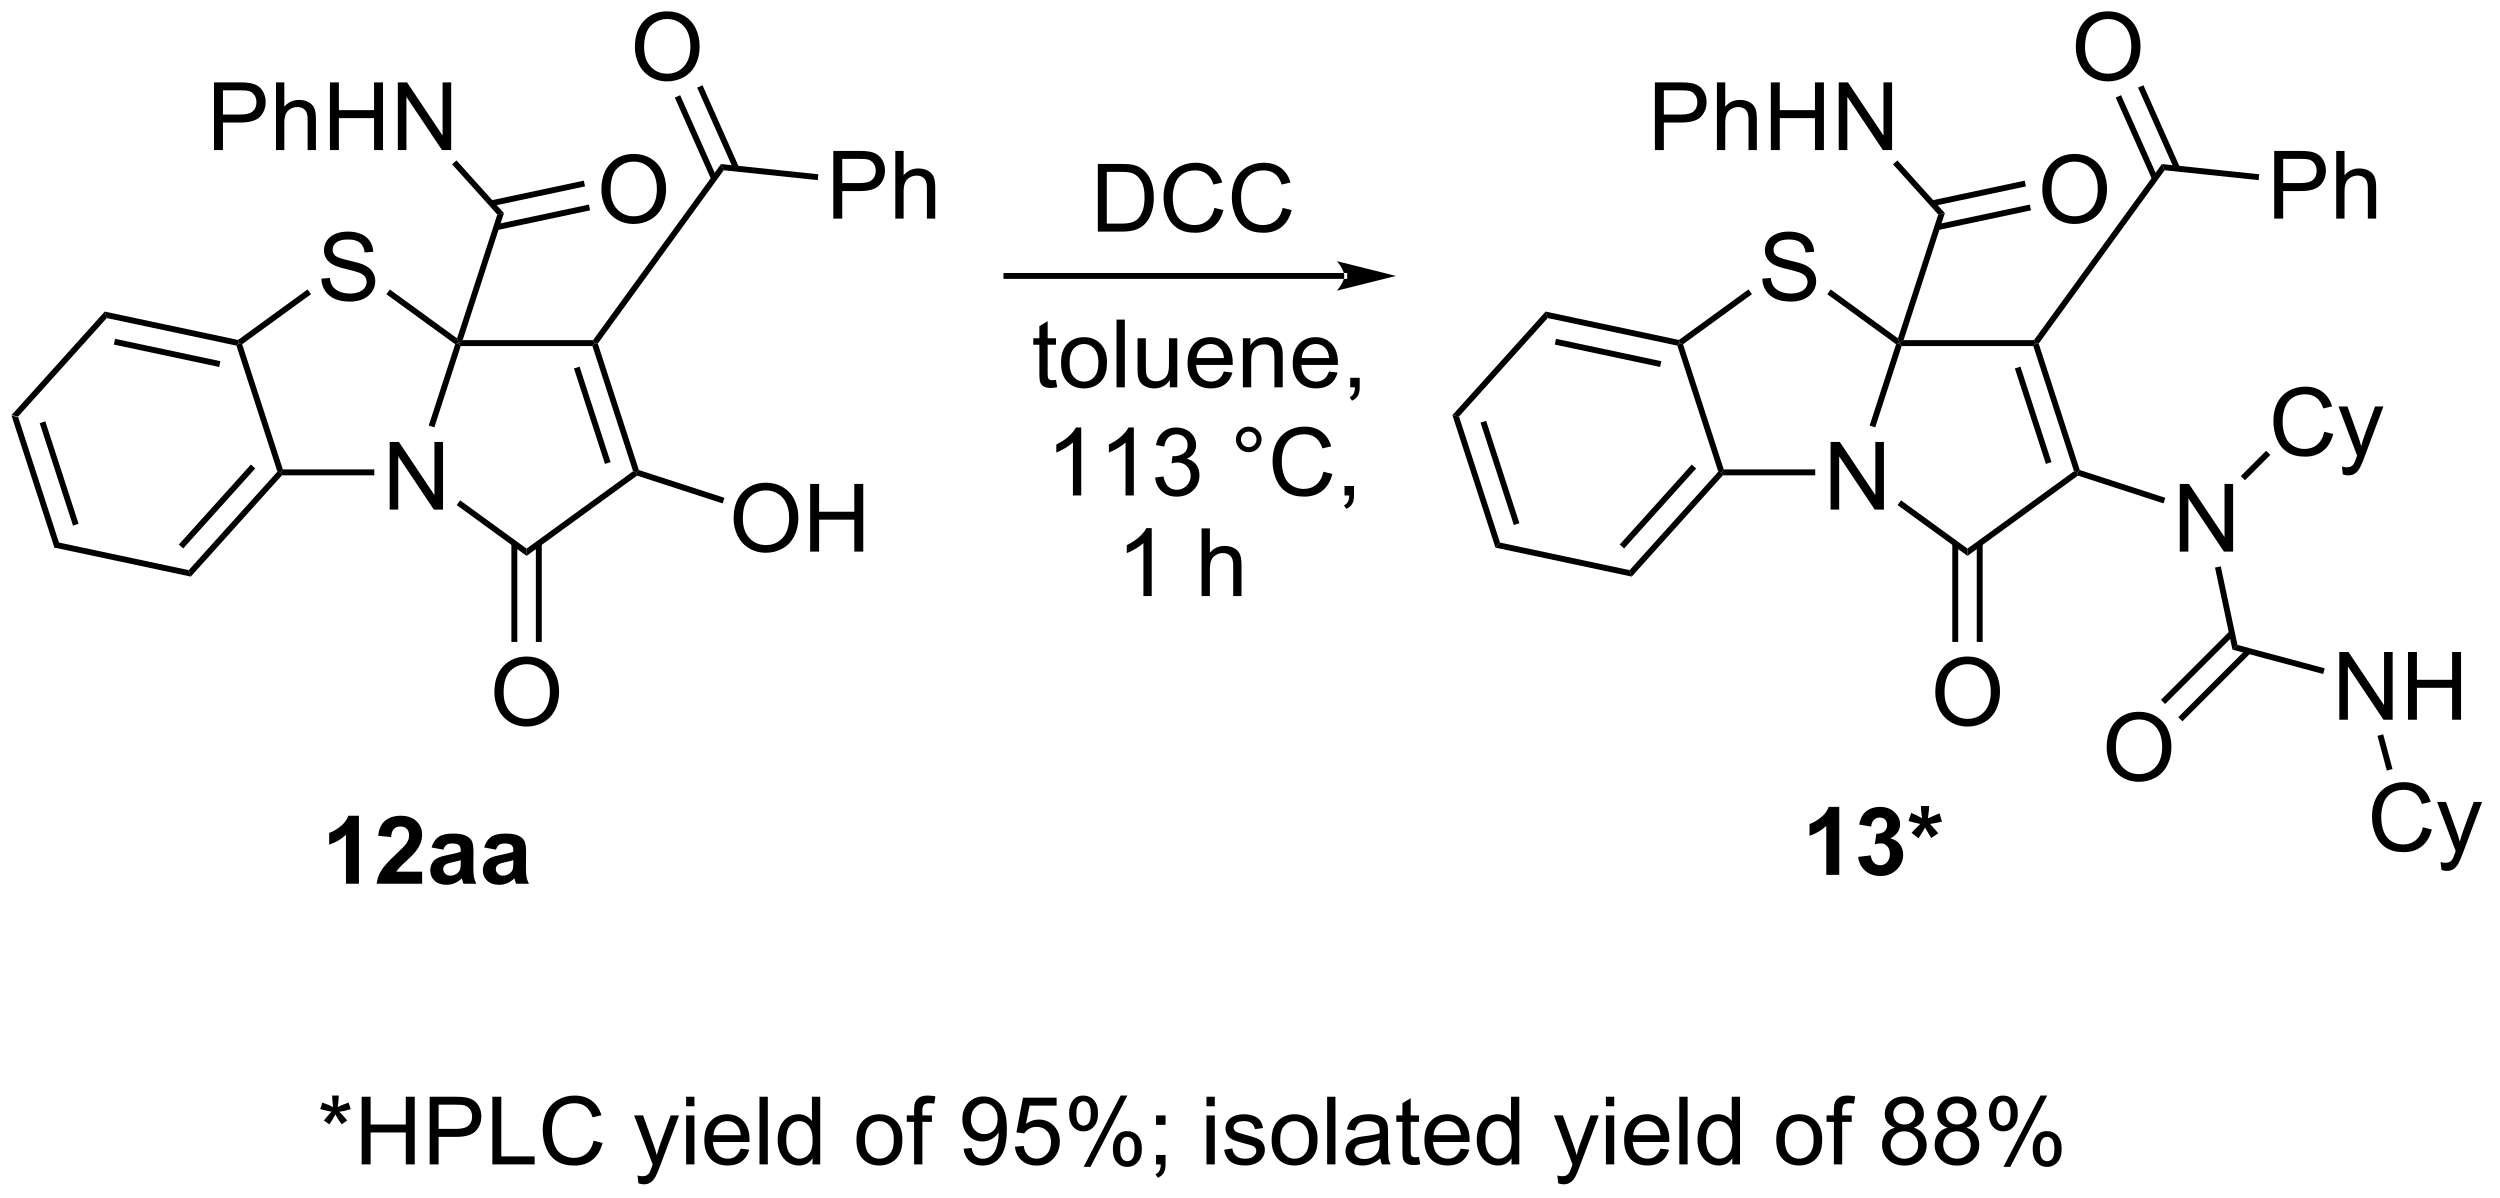 <?xml version="1.0" encoding="UTF-8"?>
<!DOCTYPE svg PUBLIC '-//W3C//DTD SVG 1.0//EN'
          'http://www.w3.org/TR/2001/REC-SVG-20010904/DTD/svg10.dtd'>
<svg stroke-dasharray="none" shape-rendering="auto" xmlns="http://www.w3.org/2000/svg" font-family="'Dialog'" text-rendering="auto" width="290" fill-opacity="1" color-interpolation="auto" color-rendering="auto" preserveAspectRatio="xMidYMid meet" font-size="12px" viewBox="0 0 290 139" fill="black" xmlns:xlink="http://www.w3.org/1999/xlink" stroke="black" image-rendering="auto" stroke-miterlimit="10" stroke-linecap="square" stroke-linejoin="miter" font-style="normal" stroke-width="1" height="139" stroke-dashoffset="0" font-weight="normal" stroke-opacity="1"
><!--Generated by the Batik Graphics2D SVG Generator--><defs id="genericDefs"
  /><g
  ><defs id="defs1"
    ><clipPath clipPathUnits="userSpaceOnUse" id="clipPath1"
      ><path d="M0.646 1.611 L217.657 1.611 L217.657 105.696 L0.646 105.696 L0.646 1.611 Z"
      /></clipPath
      ><clipPath clipPathUnits="userSpaceOnUse" id="clipPath2"
      ><path d="M5.718 37.718 L5.718 138.909 L216.695 138.909 L216.695 37.718 Z"
      /></clipPath
    ></defs
    ><g transform="scale(1.333,1.333) translate(-0.646,-1.611) matrix(1.029,0,0,1.029,-5.236,-37.185)"
    ><path d="M6.69 72.855 L7.255 72.975 L10.72 83.638 L10.333 84.067 ZM9.073 73.489 L11.888 82.153 L12.364 81.999 L9.549 73.335 Z" stroke="none" clip-path="url(#clipPath2)"
    /></g
    ><g transform="matrix(1.371,0,0,1.371,-7.842,-51.729)"
    ><path d="M10.333 84.067 L10.72 83.638 L21.686 85.969 L21.864 86.518 Z" stroke="none" clip-path="url(#clipPath2)"
    /></g
    ><g transform="matrix(1.371,0,0,1.371,-7.842,-51.729)"
    ><path d="M21.864 86.518 L21.686 85.969 L29.188 77.637 L29.47 77.697 L29.581 77.947 ZM21.222 84.137 L27.318 77.367 L26.946 77.033 L20.851 83.803 Z" stroke="none" clip-path="url(#clipPath2)"
    /></g
    ><g transform="matrix(1.371,0,0,1.371,-7.842,-51.729)"
    ><path d="M29.652 77.447 L29.47 77.697 L29.188 77.637 L25.723 66.974 L25.916 66.76 L26.21 66.855 Z" stroke="none" clip-path="url(#clipPath2)"
    /></g
    ><g transform="matrix(1.371,0,0,1.371,-7.842,-51.729)"
    ><path d="M25.86 66.492 L25.916 66.76 L25.723 66.974 L14.757 64.643 L14.579 64.094 ZM24.369 68.291 L15.458 66.397 L15.354 66.887 L24.265 68.781 Z" stroke="none" clip-path="url(#clipPath2)"
    /></g
    ><g transform="matrix(1.371,0,0,1.371,-7.842,-51.729)"
    ><path d="M14.579 64.094 L14.757 64.643 L7.255 72.975 L6.69 72.855 Z" stroke="none" clip-path="url(#clipPath2)"
    /></g
    ><g transform="matrix(1.371,0,0,1.371,-7.842,-51.729)"
    ><path d="M38.691 80.847 L38.691 75.12 L39.469 75.12 L42.477 79.615 L42.477 75.12 L43.204 75.12 L43.204 80.847 L42.425 80.847 L39.417 76.347 L39.417 80.847 L38.691 80.847 Z" stroke="none" clip-path="url(#clipPath2)"
    /></g
    ><g transform="matrix(1.371,0,0,1.371,-7.842,-51.729)"
    ><path d="M32.911 61.309 L33.628 61.247 Q33.677 61.676 33.862 61.952 Q34.05 62.228 34.44 62.398 Q34.831 62.567 35.318 62.567 Q35.753 62.567 36.083 62.439 Q36.417 62.309 36.578 62.085 Q36.74 61.861 36.74 61.596 Q36.74 61.325 36.583 61.124 Q36.427 60.924 36.068 60.786 Q35.839 60.697 35.05 60.507 Q34.26 60.317 33.943 60.15 Q33.534 59.934 33.331 59.616 Q33.13 59.299 33.13 58.903 Q33.13 58.471 33.375 58.093 Q33.622 57.715 34.094 57.52 Q34.568 57.325 35.146 57.325 Q35.784 57.325 36.268 57.531 Q36.755 57.736 37.016 58.135 Q37.279 58.533 37.3 59.036 L36.573 59.09 Q36.513 58.549 36.175 58.273 Q35.839 57.994 35.177 57.994 Q34.49 57.994 34.175 58.247 Q33.862 58.497 33.862 58.853 Q33.862 59.161 34.083 59.361 Q34.302 59.559 35.227 59.77 Q36.151 59.978 36.495 60.135 Q36.995 60.364 37.232 60.718 Q37.471 61.072 37.471 61.533 Q37.471 61.989 37.208 62.395 Q36.948 62.799 36.456 63.025 Q35.966 63.249 35.354 63.249 Q34.575 63.249 34.05 63.023 Q33.526 62.794 33.227 62.34 Q32.927 61.885 32.911 61.309 Z" stroke="none" clip-path="url(#clipPath2)"
    /></g
    ><g transform="matrix(1.371,0,0,1.371,-7.842,-51.729)"
    ><path d="M29.581 77.947 L29.47 77.697 L29.652 77.447 L37.391 77.447 L37.391 77.947 Z" stroke="none" clip-path="url(#clipPath2)"
    /></g
    ><g transform="matrix(1.371,0,0,1.371,-7.842,-51.729)"
    ><path d="M42.47 73.89 L41.994 73.735 L44.23 66.855 L44.524 66.76 L44.705 67.01 Z" stroke="none" clip-path="url(#clipPath2)"
    /></g
    ><g transform="matrix(1.371,0,0,1.371,-7.842,-51.729)"
    ><path d="M44.392 66.355 L44.524 66.76 L44.23 66.855 L38.412 62.628 L38.706 62.224 Z" stroke="none" clip-path="url(#clipPath2)"
    /></g
    ><g transform="matrix(1.371,0,0,1.371,-7.842,-51.729)"
    ><path d="M31.743 62.217 L32.037 62.622 L26.21 66.855 L25.916 66.76 L25.86 66.492 Z" stroke="none" clip-path="url(#clipPath2)"
    /></g
    ><g transform="matrix(1.371,0,0,1.371,-7.842,-51.729)"
    ><path d="M44.359 80.469 L44.653 80.064 L50.274 84.147 L50.274 84.766 Z" stroke="none" clip-path="url(#clipPath2)"
    /></g
    ><g transform="matrix(1.371,0,0,1.371,-7.842,-51.729)"
    ><path d="M50.274 84.766 L50.274 84.147 L59.284 77.602 L59.578 77.697 L59.621 77.974 Z" stroke="none" clip-path="url(#clipPath2)"
    /></g
    ><g transform="matrix(1.371,0,0,1.371,-7.842,-51.729)"
    ><path d="M59.776 77.499 L59.578 77.697 L59.284 77.602 L55.842 67.01 L56.024 66.76 L56.301 66.804 ZM57.382 76.829 L54.758 68.752 L54.282 68.907 L56.906 76.984 Z" stroke="none" clip-path="url(#clipPath2)"
    /></g
    ><g transform="matrix(1.371,0,0,1.371,-7.842,-51.729)"
    ><path d="M55.896 66.51 L56.024 66.76 L55.842 67.01 L44.705 67.01 L44.524 66.76 L44.868 66.51 Z" stroke="none" clip-path="url(#clipPath2)"
    /></g
    ><g transform="matrix(1.371,0,0,1.371,-7.842,-51.729)"
    ><path d="M44.868 66.51 L44.524 66.76 L44.392 66.355 L47.795 55.883 L48.36 55.763 Z" stroke="none" clip-path="url(#clipPath2)"
    /></g
    ><g transform="matrix(1.371,0,0,1.371,-7.842,-51.729)"
    ><path d="M56.603 53.793 Q56.603 52.366 57.368 51.561 Q58.134 50.754 59.345 50.754 Q60.137 50.754 60.772 51.134 Q61.41 51.511 61.743 52.188 Q62.079 52.866 62.079 53.725 Q62.079 54.597 61.728 55.285 Q61.376 55.972 60.73 56.327 Q60.087 56.681 59.34 56.681 Q58.532 56.681 57.895 56.29 Q57.259 55.897 56.931 55.222 Q56.603 54.545 56.603 53.793 ZM57.384 53.803 Q57.384 54.84 57.939 55.436 Q58.496 56.03 59.337 56.03 Q60.191 56.03 60.743 55.428 Q61.298 54.827 61.298 53.722 Q61.298 53.022 61.061 52.501 Q60.824 51.98 60.368 51.694 Q59.915 51.405 59.348 51.405 Q58.543 51.405 57.962 51.959 Q57.384 52.511 57.384 53.803 Z" stroke="none" clip-path="url(#clipPath2)"
    /></g
    ><g transform="matrix(1.371,0,0,1.371,-7.842,-51.729)"
    ><path d="M47.76 57.204 L55.65 55.527 L55.546 55.038 L47.656 56.715 ZM47.33 55.179 L55.22 53.502 L55.116 53.013 L47.226 54.69 Z" stroke="none" clip-path="url(#clipPath2)"
    /></g
    ><g transform="matrix(1.371,0,0,1.371,-7.842,-51.729)"
    ><path d="M23.826 50.426 L23.826 44.7 L25.987 44.7 Q26.558 44.7 26.857 44.755 Q27.279 44.825 27.563 45.023 Q27.849 45.218 28.024 45.575 Q28.198 45.929 28.198 46.356 Q28.198 47.085 27.732 47.593 Q27.268 48.098 26.052 48.098 L24.584 48.098 L24.584 50.426 L23.826 50.426 ZM24.584 47.421 L26.065 47.421 Q26.8 47.421 27.107 47.148 Q27.417 46.874 27.417 46.38 Q27.417 46.02 27.235 45.765 Q27.052 45.507 26.756 45.426 Q26.565 45.374 26.05 45.374 L24.584 45.374 L24.584 47.421 ZM29.073 50.426 L29.073 44.7 L29.776 44.7 L29.776 46.755 Q30.268 46.184 31.018 46.184 Q31.479 46.184 31.818 46.367 Q32.159 46.546 32.305 46.867 Q32.451 47.187 32.451 47.796 L32.451 50.426 L31.748 50.426 L31.748 47.796 Q31.748 47.27 31.518 47.031 Q31.292 46.788 30.873 46.788 Q30.56 46.788 30.284 46.953 Q30.011 47.114 29.893 47.393 Q29.776 47.669 29.776 48.156 L29.776 50.426 L29.073 50.426 ZM33.634 50.426 L33.634 44.7 L34.392 44.7 L34.392 47.051 L37.369 47.051 L37.369 44.7 L38.127 44.7 L38.127 50.426 L37.369 50.426 L37.369 47.726 L34.392 47.726 L34.392 50.426 L33.634 50.426 ZM39.38 50.426 L39.38 44.7 L40.159 44.7 L43.167 49.195 L43.167 44.7 L43.894 44.7 L43.894 50.426 L43.115 50.426 L40.107 45.926 L40.107 50.426 L39.38 50.426 Z" stroke="none" clip-path="url(#clipPath2)"
    /></g
    ><g transform="matrix(1.371,0,0,1.371,-7.842,-51.729)"
    ><path d="M48.36 55.763 L47.795 55.883 L43.97 51.634 L44.341 51.3 Z" stroke="none" clip-path="url(#clipPath2)"
    /></g
    ><g transform="matrix(1.371,0,0,1.371,-7.842,-51.729)"
    ><path d="M56.301 66.804 L56.024 66.76 L55.896 66.51 L66.722 51.61 L66.956 52.138 Z" stroke="none" clip-path="url(#clipPath2)"
    /></g
    ><g transform="matrix(1.371,0,0,1.371,-7.842,-51.729)"
    ><path d="M76.225 56.226 L76.225 50.499 L78.387 50.499 Q78.957 50.499 79.256 50.554 Q79.678 50.624 79.962 50.822 Q80.249 51.018 80.423 51.374 Q80.598 51.729 80.598 52.156 Q80.598 52.885 80.131 53.393 Q79.668 53.898 78.452 53.898 L76.983 53.898 L76.983 56.226 L76.225 56.226 ZM76.983 53.221 L78.465 53.221 Q79.199 53.221 79.506 52.947 Q79.816 52.674 79.816 52.179 Q79.816 51.82 79.634 51.565 Q79.452 51.307 79.155 51.226 Q78.965 51.174 78.449 51.174 L76.983 51.174 L76.983 53.221 ZM81.473 56.226 L81.473 50.499 L82.176 50.499 L82.176 52.554 Q82.668 51.984 83.418 51.984 Q83.879 51.984 84.217 52.166 Q84.558 52.346 84.704 52.666 Q84.85 52.986 84.85 53.596 L84.85 56.226 L84.147 56.226 L84.147 53.596 Q84.147 53.07 83.918 52.83 Q83.691 52.588 83.272 52.588 Q82.96 52.588 82.683 52.752 Q82.41 52.913 82.293 53.192 Q82.176 53.468 82.176 53.955 L82.176 56.226 L81.473 56.226 Z" stroke="none" clip-path="url(#clipPath2)"
    /></g
    ><g transform="matrix(1.371,0,0,1.371,-7.842,-51.729)"
    ><path d="M66.956 52.138 L66.722 51.61 L74.959 52.476 L74.907 52.973 Z" stroke="none" clip-path="url(#clipPath2)"
    /></g
    ><g transform="matrix(1.371,0,0,1.371,-7.842,-51.729)"
    ><path d="M59.438 41.729 Q59.438 40.302 60.204 39.497 Q60.969 38.69 62.18 38.69 Q62.972 38.69 63.608 39.07 Q64.246 39.448 64.579 40.125 Q64.915 40.802 64.915 41.661 Q64.915 42.534 64.563 43.221 Q64.212 43.909 63.566 44.263 Q62.923 44.617 62.175 44.617 Q61.368 44.617 60.73 44.226 Q60.094 43.833 59.766 43.159 Q59.438 42.482 59.438 41.729 ZM60.219 41.739 Q60.219 42.776 60.774 43.372 Q61.331 43.966 62.173 43.966 Q63.027 43.966 63.579 43.364 Q64.133 42.763 64.133 41.659 Q64.133 40.958 63.897 40.437 Q63.66 39.916 63.204 39.63 Q62.751 39.341 62.183 39.341 Q61.378 39.341 60.798 39.896 Q60.219 40.448 60.219 41.739 Z" stroke="none" clip-path="url(#clipPath2)"
    /></g
    ><g transform="matrix(1.371,0,0,1.371,-7.842,-51.729)"
    ><path d="M68.256 51.897 L65.16 44.944 L64.704 45.147 L67.799 52.1 ZM66.365 52.739 L63.269 45.786 L62.812 45.989 L65.908 52.942 Z" stroke="none" clip-path="url(#clipPath2)"
    /></g
    ><g transform="matrix(1.371,0,0,1.371,-7.842,-51.729)"
    ><path d="M47.55 96.317 Q47.55 94.89 48.316 94.086 Q49.082 93.278 50.293 93.278 Q51.084 93.278 51.72 93.659 Q52.358 94.036 52.691 94.713 Q53.027 95.39 53.027 96.25 Q53.027 97.122 52.675 97.81 Q52.324 98.497 51.678 98.851 Q51.035 99.206 50.287 99.206 Q49.48 99.206 48.842 98.815 Q48.207 98.422 47.879 97.747 Q47.55 97.07 47.55 96.317 ZM48.332 96.328 Q48.332 97.364 48.886 97.961 Q49.444 98.554 50.285 98.554 Q51.139 98.554 51.691 97.953 Q52.246 97.351 52.246 96.247 Q52.246 95.547 52.009 95.026 Q51.772 94.505 51.316 94.219 Q50.863 93.929 50.295 93.929 Q49.49 93.929 48.91 94.484 Q48.332 95.036 48.332 96.328 Z" stroke="none" clip-path="url(#clipPath2)"
    /></g
    ><g transform="matrix(1.371,0,0,1.371,-7.842,-51.729)"
    ><path d="M48.989 83.704 L48.989 92.044 L49.489 92.044 L49.489 83.704 ZM51.059 83.704 L51.059 92.044 L51.559 92.044 L51.559 83.704 Z" stroke="none" clip-path="url(#clipPath2)"
    /></g
    ><g transform="matrix(1.371,0,0,1.371,-7.842,-51.729)"
    ><path d="M67.791 81.612 Q67.791 80.184 68.557 79.38 Q69.323 78.573 70.534 78.573 Q71.325 78.573 71.961 78.953 Q72.599 79.33 72.932 80.007 Q73.268 80.684 73.268 81.544 Q73.268 82.416 72.916 83.104 Q72.565 83.791 71.919 84.145 Q71.276 84.5 70.528 84.5 Q69.721 84.5 69.083 84.109 Q68.448 83.716 68.119 83.041 Q67.791 82.364 67.791 81.612 ZM68.573 81.622 Q68.573 82.658 69.127 83.255 Q69.684 83.849 70.526 83.849 Q71.38 83.849 71.932 83.247 Q72.487 82.645 72.487 81.541 Q72.487 80.841 72.25 80.32 Q72.013 79.799 71.557 79.513 Q71.104 79.224 70.536 79.224 Q69.731 79.224 69.151 79.778 Q68.573 80.33 68.573 81.622 ZM74.267 84.401 L74.267 78.674 L75.024 78.674 L75.024 81.026 L78.001 81.026 L78.001 78.674 L78.759 78.674 L78.759 84.401 L78.001 84.401 L78.001 81.7 L75.024 81.7 L75.024 84.401 L74.267 84.401 Z" stroke="none" clip-path="url(#clipPath2)"
    /></g
    ><g transform="matrix(1.371,0,0,1.371,-7.842,-51.729)"
    ><path d="M59.621 77.974 L59.578 77.697 L59.776 77.499 L67.019 79.852 L66.864 80.327 Z" stroke="none" clip-path="url(#clipPath2)"
    /></g
    ><g transform="matrix(1.371,0,0,1.371,-7.842,-51.729)"
    ><path d="M119.457 61.327 L119.457 61.327 L90.872 61.327 L90.622 61.327 L90.622 60.827 L90.872 60.827 L119.457 60.827 L119.707 60.827 L119.707 61.327 ZM123.832 61.077 L118.832 59.827 C118.832 59.827 119.457 60.53 119.457 61.077 C119.457 61.623 118.832 62.327 118.832 62.327 Z" stroke="none" clip-path="url(#clipPath2)"
    /></g
    ><g transform="matrix(1.371,0,0,1.371,-7.842,-51.729)"
    ><path d="M98.608 57.327 L98.608 51.6 L100.582 51.6 Q101.249 51.6 101.6 51.681 Q102.093 51.795 102.442 52.092 Q102.895 52.475 103.119 53.071 Q103.343 53.665 103.343 54.431 Q103.343 55.084 103.189 55.59 Q103.038 56.092 102.798 56.423 Q102.561 56.751 102.278 56.941 Q101.996 57.131 101.595 57.23 Q101.194 57.327 100.676 57.327 L98.608 57.327 ZM99.366 56.649 L100.59 56.649 Q101.155 56.649 101.478 56.545 Q101.801 56.438 101.991 56.248 Q102.262 55.977 102.41 55.524 Q102.561 55.069 102.561 54.42 Q102.561 53.522 102.267 53.04 Q101.973 52.556 101.551 52.392 Q101.246 52.274 100.569 52.274 L99.366 52.274 L99.366 56.649 ZM108.472 55.319 L109.229 55.509 Q108.992 56.444 108.373 56.936 Q107.753 57.425 106.86 57.425 Q105.933 57.425 105.352 57.048 Q104.774 56.67 104.469 55.957 Q104.167 55.241 104.167 54.42 Q104.167 53.524 104.508 52.86 Q104.852 52.194 105.482 51.847 Q106.112 51.501 106.87 51.501 Q107.729 51.501 108.315 51.938 Q108.901 52.376 109.133 53.17 L108.386 53.345 Q108.188 52.72 107.808 52.436 Q107.43 52.149 106.854 52.149 Q106.195 52.149 105.75 52.467 Q105.308 52.782 105.128 53.316 Q104.948 53.85 104.948 54.415 Q104.948 55.147 105.162 55.691 Q105.375 56.235 105.823 56.506 Q106.274 56.774 106.797 56.774 Q107.433 56.774 107.873 56.407 Q108.315 56.04 108.472 55.319 ZM114.249 55.319 L115.007 55.509 Q114.77 56.444 114.15 56.936 Q113.53 57.425 112.637 57.425 Q111.71 57.425 111.129 57.048 Q110.551 56.67 110.246 55.957 Q109.944 55.241 109.944 54.42 Q109.944 53.524 110.285 52.86 Q110.629 52.194 111.259 51.847 Q111.889 51.501 112.647 51.501 Q113.507 51.501 114.093 51.938 Q114.679 52.376 114.91 53.17 L114.163 53.345 Q113.965 52.72 113.585 52.436 Q113.207 52.149 112.632 52.149 Q111.973 52.149 111.528 52.467 Q111.085 52.782 110.905 53.316 Q110.725 53.85 110.725 54.415 Q110.725 55.147 110.939 55.691 Q111.153 56.235 111.6 56.506 Q112.051 56.774 112.574 56.774 Q113.21 56.774 113.65 56.407 Q114.093 56.04 114.249 55.319 Z" stroke="none" clip-path="url(#clipPath2)"
    /></g
    ><g transform="matrix(1.371,0,0,1.371,-7.842,-51.729)"
    ><path d="M128.605 72.855 L129.169 72.975 L132.634 83.638 L132.248 84.067 ZM130.987 73.489 L133.803 82.153 L134.278 81.999 L131.463 73.335 Z" stroke="none" clip-path="url(#clipPath2)"
    /></g
    ><g transform="matrix(1.371,0,0,1.371,-7.842,-51.729)"
    ><path d="M132.248 84.067 L132.634 83.638 L143.6 85.969 L143.779 86.518 Z" stroke="none" clip-path="url(#clipPath2)"
    /></g
    ><g transform="matrix(1.371,0,0,1.371,-7.842,-51.729)"
    ><path d="M143.779 86.518 L143.6 85.969 L151.102 77.637 L151.385 77.697 L151.496 77.947 ZM143.137 84.137 L149.232 77.367 L148.861 77.033 L142.765 83.803 Z" stroke="none" clip-path="url(#clipPath2)"
    /></g
    ><g transform="matrix(1.371,0,0,1.371,-7.842,-51.729)"
    ><path d="M151.566 77.447 L151.385 77.697 L151.102 77.637 L147.638 66.974 L147.831 66.76 L148.125 66.855 Z" stroke="none" clip-path="url(#clipPath2)"
    /></g
    ><g transform="matrix(1.371,0,0,1.371,-7.842,-51.729)"
    ><path d="M147.774 66.492 L147.831 66.76 L147.638 66.974 L136.671 64.643 L136.493 64.094 ZM146.284 68.291 L137.373 66.397 L137.269 66.887 L146.179 68.781 Z" stroke="none" clip-path="url(#clipPath2)"
    /></g
    ><g transform="matrix(1.371,0,0,1.371,-7.842,-51.729)"
    ><path d="M136.493 64.094 L136.671 64.643 L129.169 72.975 L128.605 72.855 Z" stroke="none" clip-path="url(#clipPath2)"
    /></g
    ><g transform="matrix(1.371,0,0,1.371,-7.842,-51.729)"
    ><path d="M160.605 80.847 L160.605 75.12 L161.384 75.12 L164.392 79.615 L164.392 75.12 L165.118 75.12 L165.118 80.847 L164.34 80.847 L161.332 76.347 L161.332 80.847 L160.605 80.847 Z" stroke="none" clip-path="url(#clipPath2)"
    /></g
    ><g transform="matrix(1.371,0,0,1.371,-7.842,-51.729)"
    ><path d="M154.826 61.309 L155.542 61.247 Q155.592 61.676 155.776 61.952 Q155.964 62.228 156.355 62.398 Q156.745 62.567 157.232 62.567 Q157.667 62.567 157.998 62.439 Q158.331 62.309 158.493 62.085 Q158.654 61.861 158.654 61.596 Q158.654 61.325 158.498 61.124 Q158.342 60.924 157.982 60.786 Q157.753 60.697 156.964 60.507 Q156.175 60.317 155.857 60.15 Q155.448 59.934 155.245 59.616 Q155.045 59.299 155.045 58.903 Q155.045 58.471 155.29 58.093 Q155.537 57.715 156.008 57.52 Q156.482 57.325 157.06 57.325 Q157.698 57.325 158.183 57.531 Q158.67 57.736 158.93 58.135 Q159.193 58.533 159.214 59.036 L158.487 59.09 Q158.428 58.549 158.089 58.273 Q157.753 57.994 157.092 57.994 Q156.404 57.994 156.089 58.247 Q155.776 58.497 155.776 58.853 Q155.776 59.161 155.998 59.361 Q156.217 59.559 157.141 59.77 Q158.066 59.978 158.409 60.135 Q158.909 60.364 159.146 60.718 Q159.386 61.072 159.386 61.533 Q159.386 61.989 159.123 62.395 Q158.862 62.799 158.37 63.025 Q157.881 63.249 157.269 63.249 Q156.49 63.249 155.964 63.023 Q155.441 62.794 155.141 62.34 Q154.842 61.885 154.826 61.309 Z" stroke="none" clip-path="url(#clipPath2)"
    /></g
    ><g transform="matrix(1.371,0,0,1.371,-7.842,-51.729)"
    ><path d="M151.496 77.947 L151.385 77.697 L151.566 77.447 L159.305 77.447 L159.305 77.947 Z" stroke="none" clip-path="url(#clipPath2)"
    /></g
    ><g transform="matrix(1.371,0,0,1.371,-7.842,-51.729)"
    ><path d="M164.384 73.89 L163.909 73.735 L166.144 66.855 L166.438 66.76 L166.62 67.01 Z" stroke="none" clip-path="url(#clipPath2)"
    /></g
    ><g transform="matrix(1.371,0,0,1.371,-7.842,-51.729)"
    ><path d="M166.307 66.355 L166.438 66.76 L166.144 66.855 L160.327 62.628 L160.62 62.224 Z" stroke="none" clip-path="url(#clipPath2)"
    /></g
    ><g transform="matrix(1.371,0,0,1.371,-7.842,-51.729)"
    ><path d="M153.658 62.217 L153.952 62.622 L148.125 66.855 L147.831 66.76 L147.774 66.492 Z" stroke="none" clip-path="url(#clipPath2)"
    /></g
    ><g transform="matrix(1.371,0,0,1.371,-7.842,-51.729)"
    ><path d="M166.274 80.469 L166.568 80.064 L172.188 84.147 L172.188 84.766 Z" stroke="none" clip-path="url(#clipPath2)"
    /></g
    ><g transform="matrix(1.371,0,0,1.371,-7.842,-51.729)"
    ><path d="M172.188 84.766 L172.188 84.147 L181.198 77.602 L181.492 77.697 L181.536 77.974 Z" stroke="none" clip-path="url(#clipPath2)"
    /></g
    ><g transform="matrix(1.371,0,0,1.371,-7.842,-51.729)"
    ><path d="M181.69 77.499 L181.492 77.697 L181.198 77.602 L177.757 67.01 L177.938 66.76 L178.215 66.804 ZM179.296 76.829 L176.672 68.752 L176.196 68.907 L178.821 76.984 Z" stroke="none" clip-path="url(#clipPath2)"
    /></g
    ><g transform="matrix(1.371,0,0,1.371,-7.842,-51.729)"
    ><path d="M177.811 66.51 L177.938 66.76 L177.757 67.01 L166.62 67.01 L166.438 66.76 L166.782 66.51 Z" stroke="none" clip-path="url(#clipPath2)"
    /></g
    ><g transform="matrix(1.371,0,0,1.371,-7.842,-51.729)"
    ><path d="M166.782 66.51 L166.438 66.76 L166.307 66.355 L169.71 55.883 L170.274 55.763 Z" stroke="none" clip-path="url(#clipPath2)"
    /></g
    ><g transform="matrix(1.371,0,0,1.371,-7.842,-51.729)"
    ><path d="M178.517 53.793 Q178.517 52.366 179.283 51.561 Q180.049 50.754 181.26 50.754 Q182.051 50.754 182.687 51.134 Q183.325 51.511 183.658 52.188 Q183.994 52.866 183.994 53.725 Q183.994 54.597 183.642 55.285 Q183.291 55.972 182.645 56.327 Q182.002 56.681 181.254 56.681 Q180.447 56.681 179.809 56.29 Q179.174 55.897 178.845 55.222 Q178.517 54.545 178.517 53.793 ZM179.299 53.803 Q179.299 54.84 179.853 55.436 Q180.411 56.03 181.252 56.03 Q182.106 56.03 182.658 55.428 Q183.213 54.827 183.213 53.722 Q183.213 53.022 182.976 52.501 Q182.739 51.98 182.283 51.694 Q181.83 51.405 181.262 51.405 Q180.457 51.405 179.877 51.959 Q179.299 52.511 179.299 53.803 Z" stroke="none" clip-path="url(#clipPath2)"
    /></g
    ><g transform="matrix(1.371,0,0,1.371,-7.842,-51.729)"
    ><path d="M169.675 57.204 L177.564 55.527 L177.46 55.038 L169.571 56.715 ZM169.244 55.179 L177.134 53.502 L177.03 53.013 L169.14 54.69 Z" stroke="none" clip-path="url(#clipPath2)"
    /></g
    ><g transform="matrix(1.371,0,0,1.371,-7.842,-51.729)"
    ><path d="M145.74 50.426 L145.74 44.7 L147.902 44.7 Q148.472 44.7 148.772 44.755 Q149.193 44.825 149.477 45.023 Q149.764 45.218 149.938 45.575 Q150.113 45.929 150.113 46.356 Q150.113 47.085 149.647 47.593 Q149.183 48.098 147.967 48.098 L146.498 48.098 L146.498 50.426 L145.74 50.426 ZM146.498 47.421 L147.98 47.421 Q148.714 47.421 149.022 47.148 Q149.331 46.874 149.331 46.38 Q149.331 46.02 149.149 45.765 Q148.967 45.507 148.67 45.426 Q148.48 45.374 147.964 45.374 L146.498 45.374 L146.498 47.421 ZM150.988 50.426 L150.988 44.7 L151.691 44.7 L151.691 46.755 Q152.183 46.184 152.933 46.184 Q153.394 46.184 153.732 46.367 Q154.074 46.546 154.22 46.867 Q154.365 47.187 154.365 47.796 L154.365 50.426 L153.662 50.426 L153.662 47.796 Q153.662 47.27 153.433 47.031 Q153.206 46.788 152.787 46.788 Q152.475 46.788 152.199 46.953 Q151.925 47.114 151.808 47.393 Q151.691 47.669 151.691 48.156 L151.691 50.426 L150.988 50.426 ZM155.549 50.426 L155.549 44.7 L156.307 44.7 L156.307 47.051 L159.283 47.051 L159.283 44.7 L160.041 44.7 L160.041 50.426 L159.283 50.426 L159.283 47.726 L156.307 47.726 L156.307 50.426 L155.549 50.426 ZM161.295 50.426 L161.295 44.7 L162.074 44.7 L165.081 49.195 L165.081 44.7 L165.808 44.7 L165.808 50.426 L165.029 50.426 L162.022 45.926 L162.022 50.426 L161.295 50.426 Z" stroke="none" clip-path="url(#clipPath2)"
    /></g
    ><g transform="matrix(1.371,0,0,1.371,-7.842,-51.729)"
    ><path d="M170.274 55.763 L169.71 55.883 L165.884 51.634 L166.256 51.3 Z" stroke="none" clip-path="url(#clipPath2)"
    /></g
    ><g transform="matrix(1.371,0,0,1.371,-7.842,-51.729)"
    ><path d="M178.215 66.804 L177.938 66.76 L177.811 66.51 L188.636 51.61 L188.871 52.138 Z" stroke="none" clip-path="url(#clipPath2)"
    /></g
    ><g transform="matrix(1.371,0,0,1.371,-7.842,-51.729)"
    ><path d="M198.14 56.226 L198.14 50.499 L200.301 50.499 Q200.871 50.499 201.171 50.554 Q201.593 50.624 201.877 50.822 Q202.163 51.018 202.338 51.374 Q202.512 51.729 202.512 52.156 Q202.512 52.885 202.046 53.393 Q201.582 53.898 200.366 53.898 L198.898 53.898 L198.898 56.226 L198.14 56.226 ZM198.898 53.221 L200.379 53.221 Q201.114 53.221 201.421 52.947 Q201.731 52.674 201.731 52.179 Q201.731 51.82 201.549 51.565 Q201.366 51.307 201.069 51.226 Q200.879 51.174 200.364 51.174 L198.898 51.174 L198.898 53.221 ZM203.387 56.226 L203.387 50.499 L204.09 50.499 L204.09 52.554 Q204.582 51.984 205.332 51.984 Q205.793 51.984 206.132 52.166 Q206.473 52.346 206.619 52.666 Q206.765 52.986 206.765 53.596 L206.765 56.226 L206.062 56.226 L206.062 53.596 Q206.062 53.07 205.832 52.83 Q205.606 52.588 205.187 52.588 Q204.874 52.588 204.598 52.752 Q204.325 52.913 204.207 53.192 Q204.09 53.468 204.09 53.955 L204.09 56.226 L203.387 56.226 Z" stroke="none" clip-path="url(#clipPath2)"
    /></g
    ><g transform="matrix(1.371,0,0,1.371,-7.842,-51.729)"
    ><path d="M188.871 52.138 L188.636 51.61 L196.874 52.476 L196.821 52.973 Z" stroke="none" clip-path="url(#clipPath2)"
    /></g
    ><g transform="matrix(1.371,0,0,1.371,-7.842,-51.729)"
    ><path d="M181.353 41.729 Q181.353 40.302 182.118 39.497 Q182.884 38.69 184.095 38.69 Q184.887 38.69 185.522 39.07 Q186.16 39.448 186.493 40.125 Q186.829 40.802 186.829 41.661 Q186.829 42.534 186.478 43.221 Q186.126 43.909 185.48 44.263 Q184.837 44.617 184.09 44.617 Q183.282 44.617 182.644 44.226 Q182.009 43.833 181.681 43.159 Q181.353 42.482 181.353 41.729 ZM182.134 41.739 Q182.134 42.776 182.689 43.372 Q183.246 43.966 184.087 43.966 Q184.941 43.966 185.493 43.364 Q186.048 42.763 186.048 41.659 Q186.048 40.958 185.811 40.437 Q185.574 39.916 185.118 39.63 Q184.665 39.341 184.097 39.341 Q183.293 39.341 182.712 39.896 Q182.134 40.448 182.134 41.739 Z" stroke="none" clip-path="url(#clipPath2)"
    /></g
    ><g transform="matrix(1.371,0,0,1.371,-7.842,-51.729)"
    ><path d="M190.171 51.897 L187.075 44.944 L186.618 45.147 L189.714 52.1 ZM188.279 52.739 L185.184 45.786 L184.727 45.989 L187.823 52.942 Z" stroke="none" clip-path="url(#clipPath2)"
    /></g
    ><g transform="matrix(1.371,0,0,1.371,-7.842,-51.729)"
    ><path d="M169.465 96.317 Q169.465 94.89 170.231 94.086 Q170.996 93.278 172.207 93.278 Q172.999 93.278 173.634 93.659 Q174.272 94.036 174.606 94.713 Q174.941 95.39 174.941 96.25 Q174.941 97.122 174.59 97.81 Q174.238 98.497 173.593 98.851 Q172.949 99.206 172.202 99.206 Q171.395 99.206 170.757 98.815 Q170.121 98.422 169.793 97.747 Q169.465 97.07 169.465 96.317 ZM170.246 96.328 Q170.246 97.364 170.801 97.961 Q171.358 98.554 172.199 98.554 Q173.054 98.554 173.606 97.953 Q174.16 97.351 174.16 96.247 Q174.16 95.547 173.923 95.026 Q173.686 94.505 173.231 94.219 Q172.777 93.929 172.21 93.929 Q171.405 93.929 170.824 94.484 Q170.246 95.036 170.246 96.328 Z" stroke="none" clip-path="url(#clipPath2)"
    /></g
    ><g transform="matrix(1.371,0,0,1.371,-7.842,-51.729)"
    ><path d="M170.903 83.704 L170.903 92.044 L171.403 92.044 L171.403 83.704 ZM172.973 83.704 L172.973 92.044 L173.473 92.044 L173.473 83.704 Z" stroke="none" clip-path="url(#clipPath2)"
    /></g
    ><g transform="matrix(1.371,0,0,1.371,-7.842,-51.729)"
    ><path d="M190.15 84.401 L190.15 78.674 L190.928 78.674 L193.936 83.169 L193.936 78.674 L194.663 78.674 L194.663 84.401 L193.884 84.401 L190.876 79.901 L190.876 84.401 L190.15 84.401 Z" stroke="none" clip-path="url(#clipPath2)"
    /></g
    ><g transform="matrix(1.371,0,0,1.371,-7.842,-51.729)"
    ><path d="M181.536 77.974 L181.492 77.697 L181.69 77.499 L188.927 79.85 L188.773 80.325 Z" stroke="none" clip-path="url(#clipPath2)"
    /></g
    ><g transform="matrix(1.371,0,0,1.371,-7.842,-51.729)"
    ><path d="M202.375 74.261 L203.133 74.451 Q202.896 75.386 202.276 75.878 Q201.657 76.368 200.763 76.368 Q199.836 76.368 199.256 75.99 Q198.677 75.613 198.373 74.899 Q198.071 74.183 198.071 73.363 Q198.071 72.467 198.412 71.803 Q198.756 71.136 199.386 70.79 Q200.016 70.443 200.774 70.443 Q201.633 70.443 202.219 70.881 Q202.805 71.318 203.037 72.113 L202.289 72.287 Q202.091 71.662 201.711 71.378 Q201.334 71.092 200.758 71.092 Q200.099 71.092 199.654 71.409 Q199.211 71.725 199.032 72.258 Q198.852 72.792 198.852 73.357 Q198.852 74.089 199.065 74.633 Q199.279 75.178 199.727 75.449 Q200.177 75.717 200.701 75.717 Q201.336 75.717 201.776 75.35 Q202.219 74.982 202.375 74.261 ZM203.947 77.868 L203.869 77.206 Q204.098 77.269 204.27 77.269 Q204.504 77.269 204.645 77.191 Q204.786 77.113 204.877 76.972 Q204.942 76.868 205.09 76.449 Q205.111 76.391 205.153 76.277 L203.58 72.121 L204.338 72.121 L205.2 74.522 Q205.369 74.98 205.502 75.482 Q205.621 74.998 205.791 74.537 L206.676 72.121 L207.379 72.121 L205.801 76.339 Q205.548 77.024 205.408 77.282 Q205.22 77.628 204.978 77.79 Q204.736 77.954 204.4 77.954 Q204.197 77.954 203.947 77.868 Z" stroke="none" clip-path="url(#clipPath2)"
    /></g
    ><g transform="matrix(1.371,0,0,1.371,-7.842,-51.729)"
    ><path d="M195.666 78.367 L195.313 78.013 L197.456 75.87 L197.81 76.224 Z" stroke="none" clip-path="url(#clipPath2)"
    /></g
    ><g transform="matrix(1.371,0,0,1.371,-7.842,-51.729)"
    ><path d="M193.13 85.753 L193.619 85.649 L195.033 92.297 L194.607 92.701 Z" stroke="none" clip-path="url(#clipPath2)"
    /></g
    ><g transform="matrix(1.371,0,0,1.371,-7.842,-51.729)"
    ><path d="M183.965 100.992 Q183.965 99.565 184.731 98.76 Q185.496 97.953 186.707 97.953 Q187.499 97.953 188.134 98.333 Q188.772 98.711 189.106 99.388 Q189.442 100.065 189.442 100.924 Q189.442 101.797 189.09 102.484 Q188.738 103.172 188.093 103.526 Q187.449 103.88 186.702 103.88 Q185.895 103.88 185.257 103.489 Q184.621 103.096 184.293 102.422 Q183.965 101.745 183.965 100.992 ZM184.746 101.002 Q184.746 102.039 185.301 102.635 Q185.858 103.229 186.699 103.229 Q187.554 103.229 188.106 102.627 Q188.66 102.026 188.66 100.922 Q188.66 100.221 188.423 99.7 Q188.186 99.18 187.731 98.893 Q187.278 98.604 186.71 98.604 Q185.905 98.604 185.324 99.159 Q184.746 99.711 184.746 101.002 Z" stroke="none" clip-path="url(#clipPath2)"
    /></g
    ><g transform="matrix(1.371,0,0,1.371,-7.842,-51.729)"
    ><path d="M194.387 91.115 L188.557 96.945 L188.911 97.298 L194.74 91.469 ZM195.798 92.632 L190.021 98.409 L190.375 98.762 L196.151 92.985 Z" stroke="none" clip-path="url(#clipPath2)"
    /></g
    ><g transform="matrix(1.371,0,0,1.371,-7.842,-51.729)"
    ><path d="M203.649 98.626 L203.649 92.899 L204.428 92.899 L207.435 97.394 L207.435 92.899 L208.162 92.899 L208.162 98.626 L207.383 98.626 L204.375 94.126 L204.375 98.626 L203.649 98.626 ZM209.458 98.626 L209.458 92.899 L210.215 92.899 L210.215 95.251 L213.192 95.251 L213.192 92.899 L213.95 92.899 L213.95 98.626 L213.192 98.626 L213.192 95.925 L210.215 95.925 L210.215 98.626 L209.458 98.626 Z" stroke="none" clip-path="url(#clipPath2)"
    /></g
    ><g transform="matrix(1.371,0,0,1.371,-7.842,-51.729)"
    ><path d="M194.607 92.701 L195.033 92.297 L202.414 94.275 L202.284 94.758 Z" stroke="none" clip-path="url(#clipPath2)"
    /></g
    ><g transform="matrix(1.371,0,0,1.371,-7.842,-51.729)"
    ><path d="M210.719 107.726 L211.477 107.916 Q211.24 108.851 210.62 109.343 Q210 109.833 209.107 109.833 Q208.18 109.833 207.599 109.455 Q207.021 109.078 206.716 108.364 Q206.414 107.648 206.414 106.828 Q206.414 105.932 206.756 105.268 Q207.099 104.601 207.73 104.255 Q208.36 103.908 209.118 103.908 Q209.977 103.908 210.563 104.346 Q211.149 104.783 211.381 105.578 L210.633 105.752 Q210.435 105.127 210.055 104.843 Q209.678 104.557 209.102 104.557 Q208.443 104.557 207.998 104.874 Q207.555 105.19 207.375 105.724 Q207.196 106.257 207.196 106.822 Q207.196 107.554 207.409 108.099 Q207.623 108.643 208.071 108.914 Q208.521 109.182 209.045 109.182 Q209.68 109.182 210.12 108.815 Q210.563 108.447 210.719 107.726 ZM212.291 111.333 L212.213 110.671 Q212.442 110.734 212.614 110.734 Q212.848 110.734 212.989 110.656 Q213.129 110.578 213.22 110.437 Q213.286 110.333 213.434 109.914 Q213.455 109.856 213.496 109.742 L211.924 105.585 L212.681 105.585 L213.543 107.987 Q213.713 108.445 213.845 108.947 Q213.965 108.463 214.135 108.002 L215.02 105.585 L215.723 105.585 L214.145 109.804 Q213.892 110.489 213.752 110.747 Q213.564 111.093 213.322 111.255 Q213.08 111.419 212.744 111.419 Q212.541 111.419 212.291 111.333 Z" stroke="none" clip-path="url(#clipPath2)"
    /></g
    ><g transform="matrix(1.371,0,0,1.371,-7.842,-51.729)"
    ><path d="M206.879 99.99 L207.362 99.861 L208.15 102.8 L207.667 102.93 Z" stroke="none" clip-path="url(#clipPath2)"
    /></g
    ><g transform="matrix(1.371,0,0,1.371,-7.842,-51.729)"
    ><path d="M95.067 69.871 L95.169 70.494 Q94.872 70.556 94.638 70.556 Q94.255 70.556 94.044 70.436 Q93.833 70.314 93.747 70.116 Q93.661 69.918 93.661 69.285 L93.661 66.9 L93.145 66.9 L93.145 66.353 L93.661 66.353 L93.661 65.324 L94.362 64.903 L94.362 66.353 L95.067 66.353 L95.067 66.9 L94.362 66.9 L94.362 69.324 Q94.362 69.626 94.398 69.712 Q94.434 69.798 94.518 69.85 Q94.604 69.9 94.76 69.9 Q94.877 69.9 95.067 69.871 ZM95.493 68.426 Q95.493 67.275 96.134 66.72 Q96.67 66.259 97.438 66.259 Q98.295 66.259 98.837 66.819 Q99.381 67.379 99.381 68.369 Q99.381 69.168 99.139 69.629 Q98.899 70.087 98.441 70.343 Q97.983 70.595 97.438 70.595 Q96.569 70.595 96.029 70.038 Q95.493 69.478 95.493 68.426 ZM96.217 68.426 Q96.217 69.223 96.563 69.621 Q96.912 70.017 97.438 70.017 Q97.962 70.017 98.308 69.619 Q98.657 69.22 98.657 68.403 Q98.657 67.634 98.308 67.239 Q97.959 66.84 97.438 66.84 Q96.912 66.84 96.563 67.236 Q96.217 67.629 96.217 68.426 ZM100.19 70.501 L100.19 64.775 L100.893 64.775 L100.893 70.501 L100.19 70.501 ZM104.701 70.501 L104.701 69.892 Q104.217 70.595 103.384 70.595 Q103.016 70.595 102.699 70.455 Q102.381 70.314 102.225 70.1 Q102.071 69.887 102.009 69.58 Q101.967 69.371 101.967 68.923 L101.967 66.353 L102.67 66.353 L102.67 68.653 Q102.67 69.205 102.712 69.395 Q102.779 69.673 102.993 69.832 Q103.209 69.989 103.524 69.989 Q103.842 69.989 104.118 69.827 Q104.397 69.666 104.511 69.387 Q104.626 69.106 104.626 68.574 L104.626 66.353 L105.329 66.353 L105.329 70.501 L104.701 70.501 ZM109.27 69.166 L109.997 69.254 Q109.825 69.892 109.359 70.244 Q108.895 70.595 108.174 70.595 Q107.263 70.595 106.729 70.035 Q106.198 69.473 106.198 68.462 Q106.198 67.416 106.737 66.837 Q107.276 66.259 108.135 66.259 Q108.966 66.259 109.492 66.827 Q110.02 67.392 110.02 68.418 Q110.02 68.481 110.018 68.606 L106.924 68.606 Q106.963 69.291 107.309 69.655 Q107.658 70.017 108.177 70.017 Q108.565 70.017 108.838 69.814 Q109.112 69.611 109.27 69.166 ZM106.963 68.028 L109.278 68.028 Q109.231 67.504 109.013 67.244 Q108.677 66.837 108.143 66.837 Q107.658 66.837 107.328 67.163 Q106.997 67.486 106.963 68.028 ZM110.881 70.501 L110.881 66.353 L111.514 66.353 L111.514 66.942 Q111.97 66.259 112.834 66.259 Q113.209 66.259 113.522 66.395 Q113.837 66.528 113.993 66.746 Q114.149 66.965 114.212 67.267 Q114.251 67.462 114.251 67.949 L114.251 70.501 L113.548 70.501 L113.548 67.978 Q113.548 67.548 113.464 67.335 Q113.384 67.121 113.175 66.996 Q112.967 66.869 112.686 66.869 Q112.235 66.869 111.91 67.155 Q111.584 67.439 111.584 68.236 L111.584 70.501 L110.881 70.501 ZM118.169 69.166 L118.895 69.254 Q118.724 69.892 118.257 70.244 Q117.794 70.595 117.073 70.595 Q116.161 70.595 115.627 70.035 Q115.096 69.473 115.096 68.462 Q115.096 67.416 115.635 66.837 Q116.174 66.259 117.033 66.259 Q117.864 66.259 118.39 66.827 Q118.919 67.392 118.919 68.418 Q118.919 68.481 118.916 68.606 L115.823 68.606 Q115.862 69.291 116.208 69.655 Q116.557 70.017 117.075 70.017 Q117.463 70.017 117.737 69.814 Q118.01 69.611 118.169 69.166 ZM115.862 68.028 L118.177 68.028 Q118.13 67.504 117.911 67.244 Q117.575 66.837 117.041 66.837 Q116.557 66.837 116.226 67.163 Q115.895 67.486 115.862 68.028 ZM119.962 70.501 L119.962 69.699 L120.764 69.699 L120.764 70.501 Q120.764 70.944 120.608 71.215 Q120.451 71.486 120.11 71.634 L119.915 71.335 Q120.139 71.236 120.243 71.046 Q120.35 70.858 120.36 70.501 L119.962 70.501 Z" stroke="none" clip-path="url(#clipPath2)"
    /></g
    ><g transform="matrix(1.371,0,0,1.371,-7.842,-51.729)"
    ><path d="M97.203 79.651 L96.5 79.651 L96.5 75.17 Q96.245 75.412 95.834 75.654 Q95.422 75.896 95.094 76.019 L95.094 75.339 Q95.683 75.06 96.123 74.667 Q96.565 74.271 96.75 73.901 L97.203 73.901 L97.203 79.651 ZM101.653 79.651 L100.95 79.651 L100.95 75.17 Q100.694 75.412 100.283 75.654 Q99.871 75.896 99.543 76.019 L99.543 75.339 Q100.132 75.06 100.572 74.667 Q101.015 74.271 101.2 73.901 L101.653 73.901 L101.653 79.651 ZM103.456 78.138 L104.159 78.045 Q104.281 78.644 104.571 78.907 Q104.862 79.17 105.281 79.17 Q105.776 79.17 106.117 78.826 Q106.461 78.482 106.461 77.974 Q106.461 77.49 106.144 77.177 Q105.828 76.862 105.339 76.862 Q105.141 76.862 104.844 76.941 L104.922 76.323 Q104.992 76.331 105.034 76.331 Q105.485 76.331 105.844 76.097 Q106.203 75.862 106.203 75.373 Q106.203 74.987 105.94 74.735 Q105.68 74.48 105.266 74.48 Q104.854 74.48 104.581 74.737 Q104.308 74.995 104.229 75.511 L103.526 75.386 Q103.656 74.677 104.112 74.29 Q104.571 73.901 105.25 73.901 Q105.719 73.901 106.112 74.102 Q106.508 74.302 106.716 74.651 Q106.925 74.998 106.925 75.388 Q106.925 75.761 106.724 76.066 Q106.526 76.37 106.136 76.55 Q106.644 76.667 106.925 77.037 Q107.206 77.404 107.206 77.959 Q107.206 78.709 106.659 79.232 Q106.112 79.753 105.276 79.753 Q104.524 79.753 104.024 79.305 Q103.526 78.855 103.456 78.138 ZM110.292 74.909 Q110.292 74.459 110.61 74.144 Q110.93 73.826 111.375 73.826 Q111.828 73.826 112.144 74.144 Q112.461 74.459 112.461 74.909 Q112.461 75.357 112.141 75.677 Q111.823 75.995 111.375 75.995 Q110.93 75.995 110.61 75.68 Q110.292 75.362 110.292 74.909 ZM110.719 74.909 Q110.719 75.183 110.912 75.376 Q111.104 75.568 111.378 75.568 Q111.649 75.568 111.841 75.376 Q112.034 75.183 112.034 74.909 Q112.034 74.636 111.841 74.443 Q111.649 74.248 111.378 74.248 Q111.104 74.248 110.912 74.443 Q110.719 74.636 110.719 74.909 ZM117.694 77.644 L118.452 77.834 Q118.215 78.769 117.595 79.261 Q116.975 79.751 116.082 79.751 Q115.155 79.751 114.575 79.373 Q113.996 78.995 113.692 78.282 Q113.39 77.566 113.39 76.745 Q113.39 75.849 113.731 75.185 Q114.075 74.519 114.705 74.172 Q115.335 73.826 116.093 73.826 Q116.952 73.826 117.538 74.263 Q118.124 74.701 118.356 75.495 L117.608 75.67 Q117.41 75.045 117.03 74.761 Q116.653 74.474 116.077 74.474 Q115.418 74.474 114.973 74.792 Q114.53 75.107 114.35 75.641 Q114.171 76.175 114.171 76.74 Q114.171 77.472 114.384 78.016 Q114.598 78.56 115.046 78.831 Q115.496 79.099 116.02 79.099 Q116.655 79.099 117.095 78.732 Q117.538 78.365 117.694 77.644 ZM119.479 79.651 L119.479 78.849 L120.281 78.849 L120.281 79.651 Q120.281 80.094 120.125 80.365 Q119.969 80.636 119.628 80.784 L119.433 80.485 Q119.656 80.386 119.761 80.196 Q119.867 80.008 119.878 79.651 L119.479 79.651 Z" stroke="none" clip-path="url(#clipPath2)"
    /></g
    ><g transform="matrix(1.371,0,0,1.371,-7.842,-51.729)"
    ><path d="M36.089 112.501 L34.992 112.501 L34.992 108.364 Q34.391 108.926 33.573 109.197 L33.573 108.199 Q34.003 108.059 34.505 107.668 Q35.011 107.275 35.198 106.751 L36.089 106.751 L36.089 112.501 ZM41.436 111.481 L41.436 112.501 L37.59 112.501 Q37.653 111.923 37.965 111.405 Q38.278 110.887 39.199 110.033 Q39.942 109.34 40.108 109.095 Q40.335 108.754 40.335 108.423 Q40.335 108.056 40.137 107.858 Q39.942 107.66 39.593 107.66 Q39.249 107.66 39.046 107.869 Q38.843 108.074 38.811 108.556 L37.718 108.447 Q37.817 107.541 38.332 107.147 Q38.848 106.751 39.621 106.751 Q40.468 106.751 40.952 107.21 Q41.436 107.666 41.436 108.345 Q41.436 108.731 41.298 109.082 Q41.16 109.431 40.858 109.814 Q40.66 110.067 40.139 110.543 Q39.621 111.02 39.481 111.176 Q39.343 111.332 39.257 111.481 L41.436 111.481 ZM43.235 109.619 L42.237 109.439 Q42.406 108.837 42.815 108.548 Q43.227 108.259 44.034 108.259 Q44.768 108.259 45.128 108.434 Q45.487 108.606 45.633 108.874 Q45.781 109.142 45.781 109.856 L45.768 111.137 Q45.768 111.684 45.821 111.944 Q45.875 112.205 46.018 112.501 L44.932 112.501 Q44.891 112.392 44.828 112.176 Q44.8 112.08 44.789 112.048 Q44.508 112.322 44.188 112.46 Q43.867 112.595 43.503 112.595 Q42.862 112.595 42.492 112.249 Q42.125 111.9 42.125 111.369 Q42.125 111.017 42.292 110.741 Q42.461 110.465 42.763 110.319 Q43.065 110.173 43.636 110.064 Q44.406 109.918 44.703 109.793 L44.703 109.684 Q44.703 109.369 44.547 109.233 Q44.391 109.098 43.956 109.098 Q43.664 109.098 43.5 109.215 Q43.336 109.33 43.235 109.619 ZM44.703 110.509 Q44.492 110.58 44.034 110.679 Q43.578 110.775 43.438 110.869 Q43.221 111.02 43.221 111.254 Q43.221 111.486 43.393 111.655 Q43.565 111.822 43.831 111.822 Q44.128 111.822 44.399 111.626 Q44.596 111.478 44.659 111.262 Q44.703 111.121 44.703 110.728 L44.703 110.509 ZM47.684 109.619 L46.686 109.439 Q46.856 108.837 47.264 108.548 Q47.676 108.259 48.483 108.259 Q49.218 108.259 49.577 108.434 Q49.936 108.606 50.082 108.874 Q50.231 109.142 50.231 109.856 L50.218 111.137 Q50.218 111.684 50.27 111.944 Q50.324 112.205 50.468 112.501 L49.382 112.501 Q49.34 112.392 49.278 112.176 Q49.249 112.08 49.239 112.048 Q48.957 112.322 48.637 112.46 Q48.317 112.595 47.952 112.595 Q47.311 112.595 46.942 112.249 Q46.574 111.9 46.574 111.369 Q46.574 111.017 46.741 110.741 Q46.91 110.465 47.212 110.319 Q47.514 110.173 48.085 110.064 Q48.856 109.918 49.153 109.793 L49.153 109.684 Q49.153 109.369 48.996 109.233 Q48.84 109.098 48.405 109.098 Q48.114 109.098 47.949 109.215 Q47.785 109.33 47.684 109.619 ZM49.153 110.509 Q48.942 110.58 48.483 110.679 Q48.028 110.775 47.887 110.869 Q47.671 111.02 47.671 111.254 Q47.671 111.486 47.843 111.655 Q48.014 111.822 48.28 111.822 Q48.577 111.822 48.848 111.626 Q49.046 111.478 49.108 111.262 Q49.153 111.121 49.153 110.728 L49.153 110.509 Z" stroke="none" clip-path="url(#clipPath2)"
    /></g
    ><g transform="matrix(1.371,0,0,1.371,-7.842,-51.729)"
    ><path d="M161.339 111.751 L160.242 111.751 L160.242 107.614 Q159.641 108.176 158.823 108.447 L158.823 107.449 Q159.253 107.309 159.755 106.918 Q160.261 106.525 160.448 106.001 L161.339 106.001 L161.339 111.751 ZM162.942 110.231 L164.004 110.103 Q164.054 110.509 164.275 110.725 Q164.499 110.939 164.817 110.939 Q165.155 110.939 165.387 110.681 Q165.621 110.423 165.621 109.986 Q165.621 109.572 165.397 109.33 Q165.176 109.087 164.856 109.087 Q164.645 109.087 164.351 109.168 L164.473 108.275 Q164.918 108.285 165.153 108.082 Q165.387 107.876 165.387 107.535 Q165.387 107.246 165.215 107.074 Q165.043 106.903 164.757 106.903 Q164.476 106.903 164.275 107.098 Q164.077 107.293 164.035 107.668 L163.022 107.496 Q163.129 106.978 163.34 106.668 Q163.554 106.356 163.934 106.179 Q164.317 106.001 164.788 106.001 Q165.598 106.001 166.085 106.517 Q166.488 106.939 166.488 107.47 Q166.488 108.223 165.663 108.673 Q166.155 108.778 166.449 109.145 Q166.746 109.512 166.746 110.033 Q166.746 110.785 166.194 111.319 Q165.645 111.85 164.824 111.85 Q164.046 111.85 163.533 111.403 Q163.022 110.955 162.942 110.231 ZM168.047 108.658 L167.456 108.199 Q167.737 107.884 168.042 107.595 Q168.164 107.478 168.196 107.447 Q168.097 107.431 167.636 107.317 Q167.305 107.236 167.198 107.197 L167.43 106.509 Q167.94 106.715 168.344 106.965 Q168.25 106.33 168.25 105.926 L168.946 105.926 Q168.946 106.212 168.839 106.973 Q168.917 106.942 169.175 106.822 Q169.526 106.66 169.823 106.548 L170.031 107.254 Q169.597 107.353 169.026 107.447 L169.495 107.973 Q169.636 108.134 169.719 108.236 L169.12 108.629 L168.594 107.759 Q168.354 108.181 168.047 108.658 Z" stroke="none" clip-path="url(#clipPath2)"
    /></g
    ><g transform="matrix(1.371,0,0,1.371,-7.842,-51.729)"
    ><path d="M32.815 131.574 L32.995 131.02 Q33.617 131.238 33.899 131.4 Q33.823 130.692 33.821 130.426 L34.386 130.426 Q34.375 130.814 34.297 131.395 Q34.698 131.192 35.219 131.02 L35.399 131.574 Q34.901 131.738 34.425 131.793 Q34.664 132.001 35.096 132.533 L34.628 132.863 Q34.401 132.556 34.094 132.025 Q33.805 132.574 33.586 132.863 L33.125 132.533 Q33.578 131.973 33.774 131.793 Q33.268 131.697 32.815 131.574 ZM36.319 136.251 L36.319 130.525 L37.077 130.525 L37.077 132.876 L40.054 132.876 L40.054 130.525 L40.811 130.525 L40.811 136.251 L40.054 136.251 L40.054 133.551 L37.077 133.551 L37.077 136.251 L36.319 136.251 ZM42.073 136.251 L42.073 130.525 L44.235 130.525 Q44.805 130.525 45.104 130.58 Q45.526 130.65 45.81 130.848 Q46.096 131.043 46.271 131.4 Q46.446 131.754 46.446 132.181 Q46.446 132.91 45.979 133.418 Q45.516 133.923 44.3 133.923 L42.831 133.923 L42.831 136.251 L42.073 136.251 ZM42.831 133.246 L44.313 133.246 Q45.047 133.246 45.354 132.973 Q45.664 132.699 45.664 132.205 Q45.664 131.845 45.482 131.59 Q45.3 131.332 45.003 131.251 Q44.813 131.199 44.297 131.199 L42.831 131.199 L42.831 133.246 ZM47.378 136.251 L47.378 130.525 L48.136 130.525 L48.136 135.574 L50.956 135.574 L50.956 136.251 L47.378 136.251 ZM55.944 134.244 L56.702 134.434 Q56.465 135.369 55.845 135.861 Q55.225 136.35 54.332 136.35 Q53.405 136.35 52.824 135.973 Q52.246 135.595 51.942 134.882 Q51.639 134.166 51.639 133.345 Q51.639 132.449 51.981 131.785 Q52.324 131.119 52.955 130.772 Q53.585 130.426 54.343 130.426 Q55.202 130.426 55.788 130.863 Q56.374 131.301 56.606 132.095 L55.858 132.27 Q55.66 131.645 55.28 131.361 Q54.903 131.074 54.327 131.074 Q53.668 131.074 53.223 131.392 Q52.78 131.707 52.6 132.241 Q52.421 132.775 52.421 133.34 Q52.421 134.072 52.634 134.616 Q52.848 135.16 53.296 135.431 Q53.746 135.699 54.27 135.699 Q54.905 135.699 55.345 135.332 Q55.788 134.965 55.944 134.244 ZM59.739 137.85 L59.66 137.189 Q59.889 137.251 60.061 137.251 Q60.296 137.251 60.436 137.173 Q60.577 137.095 60.668 136.955 Q60.733 136.85 60.882 136.431 Q60.903 136.374 60.944 136.259 L59.371 132.103 L60.129 132.103 L60.991 134.504 Q61.16 134.962 61.293 135.465 Q61.413 134.981 61.582 134.52 L62.468 132.103 L63.171 132.103 L61.593 136.322 Q61.34 137.007 61.199 137.264 Q61.012 137.611 60.77 137.772 Q60.528 137.936 60.192 137.936 Q59.989 137.936 59.739 137.85 ZM63.772 131.332 L63.772 130.525 L64.475 130.525 L64.475 131.332 L63.772 131.332 ZM63.772 136.251 L63.772 132.103 L64.475 132.103 L64.475 136.251 L63.772 136.251 ZM68.386 134.916 L69.112 135.004 Q68.94 135.642 68.474 135.994 Q68.011 136.345 67.289 136.345 Q66.378 136.345 65.844 135.785 Q65.313 135.223 65.313 134.212 Q65.313 133.166 65.852 132.587 Q66.391 132.009 67.25 132.009 Q68.081 132.009 68.607 132.577 Q69.136 133.142 69.136 134.168 Q69.136 134.231 69.133 134.356 L66.039 134.356 Q66.078 135.041 66.425 135.405 Q66.774 135.767 67.292 135.767 Q67.68 135.767 67.953 135.564 Q68.227 135.361 68.386 134.916 ZM66.078 133.778 L68.393 133.778 Q68.347 133.254 68.128 132.994 Q67.792 132.587 67.258 132.587 Q66.774 132.587 66.443 132.913 Q66.112 133.236 66.078 133.778 ZM69.981 136.251 L69.981 130.525 L70.684 130.525 L70.684 136.251 L69.981 136.251 ZM74.464 136.251 L74.464 135.728 Q74.07 136.345 73.305 136.345 Q72.808 136.345 72.391 136.072 Q71.977 135.798 71.748 135.309 Q71.518 134.817 71.518 134.181 Q71.518 133.559 71.724 133.054 Q71.933 132.548 72.347 132.28 Q72.761 132.009 73.274 132.009 Q73.649 132.009 73.94 132.168 Q74.235 132.324 74.417 132.58 L74.417 130.525 L75.117 130.525 L75.117 136.251 L74.464 136.251 ZM72.242 134.181 Q72.242 134.978 72.578 135.374 Q72.914 135.767 73.37 135.767 Q73.831 135.767 74.154 135.389 Q74.477 135.012 74.477 134.238 Q74.477 133.387 74.149 132.988 Q73.82 132.59 73.339 132.59 Q72.87 132.59 72.555 132.973 Q72.242 133.356 72.242 134.181 ZM78.183 134.176 Q78.183 133.025 78.823 132.47 Q79.36 132.009 80.128 132.009 Q80.985 132.009 81.526 132.569 Q82.07 133.129 82.07 134.119 Q82.07 134.918 81.828 135.379 Q81.589 135.837 81.13 136.093 Q80.672 136.345 80.128 136.345 Q79.258 136.345 78.719 135.788 Q78.183 135.228 78.183 134.176 ZM78.906 134.176 Q78.906 134.973 79.253 135.371 Q79.602 135.767 80.128 135.767 Q80.651 135.767 80.998 135.369 Q81.347 134.97 81.347 134.153 Q81.347 133.384 80.998 132.988 Q80.649 132.59 80.128 132.59 Q79.602 132.59 79.253 132.986 Q78.906 133.379 78.906 134.176 ZM83.061 136.251 L83.061 132.65 L82.442 132.65 L82.442 132.103 L83.061 132.103 L83.061 131.66 Q83.061 131.244 83.137 131.041 Q83.239 130.767 83.494 130.598 Q83.749 130.426 84.21 130.426 Q84.507 130.426 84.866 130.496 L84.762 131.111 Q84.543 131.072 84.348 131.072 Q84.028 131.072 83.895 131.21 Q83.762 131.345 83.762 131.72 L83.762 132.103 L84.569 132.103 L84.569 132.65 L83.762 132.65 L83.762 136.251 L83.061 136.251 ZM87.249 134.926 L87.926 134.863 Q88.012 135.34 88.254 135.556 Q88.496 135.77 88.874 135.77 Q89.199 135.77 89.442 135.621 Q89.686 135.473 89.843 135.225 Q89.999 134.978 90.103 134.556 Q90.21 134.134 90.21 133.697 Q90.21 133.65 90.207 133.556 Q89.996 133.892 89.629 134.1 Q89.264 134.309 88.84 134.309 Q88.129 134.309 87.637 133.793 Q87.145 133.278 87.145 132.434 Q87.145 131.564 87.658 131.033 Q88.171 130.501 88.944 130.501 Q89.504 130.501 89.965 130.804 Q90.429 131.103 90.668 131.66 Q90.91 132.215 90.91 133.27 Q90.91 134.369 90.671 135.02 Q90.434 135.668 89.962 136.009 Q89.491 136.35 88.858 136.35 Q88.186 136.35 87.759 135.978 Q87.335 135.603 87.249 134.926 ZM90.129 132.4 Q90.129 131.793 89.806 131.439 Q89.483 131.082 89.03 131.082 Q88.561 131.082 88.212 131.465 Q87.866 131.848 87.866 132.457 Q87.866 133.004 88.197 133.348 Q88.528 133.689 89.012 133.689 Q89.499 133.689 89.814 133.348 Q90.129 133.004 90.129 132.4 ZM91.594 134.751 L92.331 134.689 Q92.414 135.228 92.711 135.499 Q93.011 135.77 93.433 135.77 Q93.94 135.77 94.292 135.387 Q94.643 135.004 94.643 134.371 Q94.643 133.77 94.305 133.423 Q93.969 133.074 93.422 133.074 Q93.081 133.074 92.808 133.231 Q92.534 133.384 92.378 133.629 L91.719 133.543 L92.274 130.603 L95.12 130.603 L95.12 131.275 L92.836 131.275 L92.526 132.814 Q93.042 132.455 93.61 132.455 Q94.36 132.455 94.875 132.975 Q95.391 133.494 95.391 134.309 Q95.391 135.087 94.938 135.653 Q94.386 136.35 93.433 136.35 Q92.651 136.35 92.156 135.913 Q91.664 135.473 91.594 134.751 ZM96.176 131.9 Q96.176 131.285 96.483 130.856 Q96.793 130.426 97.379 130.426 Q97.918 130.426 98.27 130.811 Q98.624 131.197 98.624 131.942 Q98.624 132.668 98.267 133.061 Q97.91 133.455 97.387 133.455 Q96.866 133.455 96.52 133.069 Q96.176 132.681 96.176 131.9 ZM97.397 130.91 Q97.137 130.91 96.962 131.137 Q96.788 131.363 96.788 131.97 Q96.788 132.52 96.962 132.746 Q97.139 132.97 97.397 132.97 Q97.663 132.97 97.837 132.744 Q98.012 132.517 98.012 131.916 Q98.012 131.361 97.835 131.137 Q97.66 130.91 97.397 130.91 ZM97.403 136.462 L100.535 130.426 L101.106 130.426 L97.983 136.462 L97.403 136.462 ZM99.879 134.908 Q99.879 134.291 100.186 133.863 Q100.496 133.434 101.085 133.434 Q101.624 133.434 101.978 133.819 Q102.332 134.205 102.332 134.949 Q102.332 135.676 101.973 136.069 Q101.616 136.462 101.09 136.462 Q100.569 136.462 100.223 136.074 Q99.879 135.684 99.879 134.908 ZM101.106 133.918 Q100.84 133.918 100.666 134.145 Q100.491 134.371 100.491 134.978 Q100.491 135.525 100.666 135.751 Q100.843 135.978 101.1 135.978 Q101.371 135.978 101.543 135.751 Q101.718 135.525 101.718 134.923 Q101.718 134.369 101.541 134.145 Q101.366 133.918 101.106 133.918 ZM103.534 132.903 L103.534 132.103 L104.336 132.103 L104.336 132.903 L103.534 132.903 ZM103.534 136.251 L103.534 135.449 L104.336 135.449 L104.336 136.251 Q104.336 136.694 104.18 136.965 Q104.024 137.236 103.683 137.384 L103.487 137.085 Q103.711 136.986 103.815 136.796 Q103.922 136.608 103.933 136.251 L103.534 136.251 ZM107.8 131.332 L107.8 130.525 L108.503 130.525 L108.503 131.332 L107.8 131.332 ZM107.8 136.251 L107.8 132.103 L108.503 132.103 L108.503 136.251 L107.8 136.251 ZM109.293 135.012 L109.989 134.903 Q110.046 135.322 110.314 135.546 Q110.582 135.767 111.061 135.767 Q111.546 135.767 111.78 135.569 Q112.014 135.371 112.014 135.106 Q112.014 134.869 111.809 134.731 Q111.663 134.637 111.09 134.494 Q110.317 134.298 110.017 134.155 Q109.718 134.012 109.564 133.762 Q109.41 133.509 109.41 133.205 Q109.41 132.926 109.535 132.692 Q109.663 132.455 109.882 132.298 Q110.046 132.176 110.33 132.093 Q110.614 132.009 110.936 132.009 Q111.426 132.009 111.793 132.15 Q112.163 132.291 112.337 132.53 Q112.514 132.77 112.582 133.173 L111.895 133.267 Q111.848 132.947 111.621 132.767 Q111.397 132.587 110.989 132.587 Q110.504 132.587 110.296 132.749 Q110.09 132.908 110.09 133.121 Q110.09 133.259 110.176 133.369 Q110.262 133.481 110.444 133.556 Q110.551 133.595 111.067 133.736 Q111.811 133.934 112.106 134.061 Q112.403 134.189 112.569 134.431 Q112.739 134.673 112.739 135.033 Q112.739 135.384 112.533 135.694 Q112.327 136.004 111.939 136.176 Q111.554 136.345 111.067 136.345 Q110.257 136.345 109.832 136.009 Q109.41 135.673 109.293 135.012 ZM113.311 134.176 Q113.311 133.025 113.952 132.47 Q114.489 132.009 115.257 132.009 Q116.114 132.009 116.655 132.569 Q117.199 133.129 117.199 134.119 Q117.199 134.918 116.957 135.379 Q116.718 135.837 116.259 136.093 Q115.801 136.345 115.257 136.345 Q114.387 136.345 113.848 135.788 Q113.311 135.228 113.311 134.176 ZM114.035 134.176 Q114.035 134.973 114.382 135.371 Q114.731 135.767 115.257 135.767 Q115.78 135.767 116.126 135.369 Q116.475 134.97 116.475 134.153 Q116.475 133.384 116.126 132.988 Q115.778 132.59 115.257 132.59 Q114.731 132.59 114.382 132.986 Q114.035 133.379 114.035 134.176 ZM118.008 136.251 L118.008 130.525 L118.711 130.525 L118.711 136.251 L118.008 136.251 ZM122.507 135.738 Q122.116 136.072 121.754 136.21 Q121.395 136.345 120.981 136.345 Q120.296 136.345 119.929 136.012 Q119.561 135.676 119.561 135.158 Q119.561 134.853 119.699 134.6 Q119.84 134.348 120.064 134.197 Q120.288 134.043 120.569 133.965 Q120.778 133.91 121.194 133.861 Q122.046 133.759 122.449 133.619 Q122.452 133.473 122.452 133.434 Q122.452 133.004 122.254 132.83 Q121.983 132.59 121.452 132.59 Q120.957 132.59 120.72 132.764 Q120.483 132.939 120.371 133.379 L119.684 133.285 Q119.778 132.845 119.991 132.574 Q120.207 132.301 120.614 132.155 Q121.02 132.009 121.554 132.009 Q122.085 132.009 122.416 132.134 Q122.749 132.259 122.905 132.449 Q123.061 132.637 123.124 132.926 Q123.16 133.106 123.16 133.574 L123.16 134.512 Q123.16 135.494 123.205 135.754 Q123.249 136.012 123.382 136.251 L122.647 136.251 Q122.538 136.033 122.507 135.738 ZM122.449 134.168 Q122.067 134.324 121.301 134.434 Q120.866 134.496 120.686 134.574 Q120.507 134.653 120.408 134.804 Q120.311 134.955 120.311 135.137 Q120.311 135.418 120.525 135.606 Q120.739 135.793 121.147 135.793 Q121.554 135.793 121.869 135.616 Q122.186 135.439 122.335 135.129 Q122.449 134.892 122.449 134.426 L122.449 134.168 ZM125.784 135.621 L125.886 136.244 Q125.589 136.306 125.354 136.306 Q124.972 136.306 124.761 136.186 Q124.55 136.064 124.464 135.866 Q124.378 135.668 124.378 135.035 L124.378 132.65 L123.862 132.65 L123.862 132.103 L124.378 132.103 L124.378 131.074 L125.078 130.653 L125.078 132.103 L125.784 132.103 L125.784 132.65 L125.078 132.65 L125.078 135.074 Q125.078 135.376 125.115 135.462 Q125.151 135.548 125.235 135.6 Q125.32 135.65 125.477 135.65 Q125.594 135.65 125.784 135.621 ZM129.311 134.916 L130.038 135.004 Q129.866 135.642 129.4 135.994 Q128.936 136.345 128.215 136.345 Q127.304 136.345 126.77 135.785 Q126.239 135.223 126.239 134.212 Q126.239 133.166 126.778 132.587 Q127.317 132.009 128.176 132.009 Q129.007 132.009 129.533 132.577 Q130.061 133.142 130.061 134.168 Q130.061 134.231 130.059 134.356 L126.965 134.356 Q127.004 135.041 127.35 135.405 Q127.699 135.767 128.218 135.767 Q128.606 135.767 128.879 135.564 Q129.153 135.361 129.311 134.916 ZM127.004 133.778 L129.319 133.778 Q129.272 133.254 129.054 132.994 Q128.718 132.587 128.184 132.587 Q127.699 132.587 127.369 132.913 Q127.038 133.236 127.004 133.778 ZM133.612 136.251 L133.612 135.728 Q133.219 136.345 132.453 136.345 Q131.956 136.345 131.539 136.072 Q131.125 135.798 130.896 135.309 Q130.667 134.817 130.667 134.181 Q130.667 133.559 130.873 133.054 Q131.081 132.548 131.495 132.28 Q131.909 132.009 132.422 132.009 Q132.797 132.009 133.089 132.168 Q133.383 132.324 133.565 132.58 L133.565 130.525 L134.266 130.525 L134.266 136.251 L133.612 136.251 ZM131.391 134.181 Q131.391 134.978 131.727 135.374 Q132.063 135.767 132.518 135.767 Q132.979 135.767 133.302 135.389 Q133.625 135.012 133.625 134.238 Q133.625 133.387 133.297 132.988 Q132.969 132.59 132.487 132.59 Q132.018 132.59 131.703 132.973 Q131.391 133.356 131.391 134.181 ZM137.563 137.85 L137.485 137.189 Q137.714 137.251 137.886 137.251 Q138.12 137.251 138.261 137.173 Q138.401 137.095 138.492 136.955 Q138.558 136.85 138.706 136.431 Q138.727 136.374 138.768 136.259 L137.196 132.103 L137.953 132.103 L138.815 134.504 Q138.985 134.962 139.117 135.465 Q139.237 134.981 139.406 134.52 L140.292 132.103 L140.995 132.103 L139.417 136.322 Q139.164 137.007 139.024 137.264 Q138.836 137.611 138.594 137.772 Q138.352 137.936 138.016 137.936 Q137.813 137.936 137.563 137.85 ZM141.597 131.332 L141.597 130.525 L142.3 130.525 L142.3 131.332 L141.597 131.332 ZM141.597 136.251 L141.597 132.103 L142.3 132.103 L142.3 136.251 L141.597 136.251 ZM146.21 134.916 L146.936 135.004 Q146.764 135.642 146.298 135.994 Q145.835 136.345 145.113 136.345 Q144.202 136.345 143.668 135.785 Q143.137 135.223 143.137 134.212 Q143.137 133.166 143.676 132.587 Q144.215 132.009 145.074 132.009 Q145.905 132.009 146.431 132.577 Q146.96 133.142 146.96 134.168 Q146.96 134.231 146.957 134.356 L143.863 134.356 Q143.903 135.041 144.249 135.405 Q144.598 135.767 145.116 135.767 Q145.504 135.767 145.778 135.564 Q146.051 135.361 146.21 134.916 ZM143.903 133.778 L146.218 133.778 Q146.171 133.254 145.952 132.994 Q145.616 132.587 145.082 132.587 Q144.598 132.587 144.267 132.913 Q143.936 133.236 143.903 133.778 ZM147.805 136.251 L147.805 130.525 L148.508 130.525 L148.508 136.251 L147.805 136.251 ZM152.288 136.251 L152.288 135.728 Q151.895 136.345 151.129 136.345 Q150.632 136.345 150.215 136.072 Q149.801 135.798 149.572 135.309 Q149.343 134.817 149.343 134.181 Q149.343 133.559 149.548 133.054 Q149.757 132.548 150.171 132.28 Q150.585 132.009 151.098 132.009 Q151.473 132.009 151.764 132.168 Q152.059 132.324 152.241 132.58 L152.241 130.525 L152.942 130.525 L152.942 136.251 L152.288 136.251 ZM150.067 134.181 Q150.067 134.978 150.403 135.374 Q150.738 135.767 151.194 135.767 Q151.655 135.767 151.978 135.389 Q152.301 135.012 152.301 134.238 Q152.301 133.387 151.973 132.988 Q151.645 132.59 151.163 132.59 Q150.694 132.59 150.379 132.973 Q150.067 133.356 150.067 134.181 ZM156.007 134.176 Q156.007 133.025 156.647 132.47 Q157.184 132.009 157.952 132.009 Q158.809 132.009 159.351 132.569 Q159.895 133.129 159.895 134.119 Q159.895 134.918 159.653 135.379 Q159.413 135.837 158.955 136.093 Q158.496 136.345 157.952 136.345 Q157.082 136.345 156.543 135.788 Q156.007 135.228 156.007 134.176 ZM156.731 134.176 Q156.731 134.973 157.077 135.371 Q157.426 135.767 157.952 135.767 Q158.476 135.767 158.822 135.369 Q159.171 134.97 159.171 134.153 Q159.171 133.384 158.822 132.988 Q158.473 132.59 157.952 132.59 Q157.426 132.59 157.077 132.986 Q156.731 133.379 156.731 134.176 ZM160.886 136.251 L160.886 132.65 L160.266 132.65 L160.266 132.103 L160.886 132.103 L160.886 131.66 Q160.886 131.244 160.961 131.041 Q161.063 130.767 161.318 130.598 Q161.573 130.426 162.034 130.426 Q162.331 130.426 162.69 130.496 L162.586 131.111 Q162.367 131.072 162.172 131.072 Q161.852 131.072 161.719 131.21 Q161.586 131.345 161.586 131.72 L161.586 132.103 L162.393 132.103 L162.393 132.65 L161.586 132.65 L161.586 136.251 L160.886 136.251 ZM166.05 133.145 Q165.612 132.986 165.401 132.689 Q165.19 132.392 165.19 131.978 Q165.19 131.353 165.638 130.929 Q166.089 130.501 166.836 130.501 Q167.586 130.501 168.042 130.936 Q168.5 131.371 168.5 131.996 Q168.5 132.395 168.289 132.692 Q168.081 132.986 167.656 133.145 Q168.183 133.317 168.458 133.699 Q168.735 134.082 168.735 134.613 Q168.735 135.348 168.214 135.85 Q167.696 136.35 166.847 136.35 Q166 136.35 165.479 135.848 Q164.961 135.345 164.961 134.595 Q164.961 134.035 165.242 133.66 Q165.526 133.283 166.05 133.145 ZM165.909 131.955 Q165.909 132.361 166.169 132.619 Q166.433 132.876 166.852 132.876 Q167.258 132.876 167.516 132.621 Q167.776 132.363 167.776 131.994 Q167.776 131.606 167.508 131.343 Q167.242 131.08 166.844 131.08 Q166.44 131.08 166.175 131.337 Q165.909 131.595 165.909 131.955 ZM165.683 134.598 Q165.683 134.9 165.826 135.181 Q165.969 135.462 166.25 135.616 Q166.531 135.77 166.854 135.77 Q167.36 135.77 167.688 135.447 Q168.016 135.121 168.016 134.621 Q168.016 134.113 167.677 133.783 Q167.339 133.449 166.831 133.449 Q166.336 133.449 166.008 133.778 Q165.683 134.106 165.683 134.598 ZM170.499 133.145 Q170.061 132.986 169.851 132.689 Q169.639 132.392 169.639 131.978 Q169.639 131.353 170.087 130.929 Q170.538 130.501 171.285 130.501 Q172.035 130.501 172.491 130.936 Q172.949 131.371 172.949 131.996 Q172.949 132.395 172.738 132.692 Q172.53 132.986 172.106 133.145 Q172.632 133.317 172.908 133.699 Q173.184 134.082 173.184 134.613 Q173.184 135.348 172.663 135.85 Q172.145 136.35 171.296 136.35 Q170.449 136.35 169.929 135.848 Q169.41 135.345 169.41 134.595 Q169.41 134.035 169.692 133.66 Q169.976 133.283 170.499 133.145 ZM170.358 131.955 Q170.358 132.361 170.619 132.619 Q170.882 132.876 171.301 132.876 Q171.707 132.876 171.965 132.621 Q172.226 132.363 172.226 131.994 Q172.226 131.606 171.957 131.343 Q171.692 131.08 171.293 131.08 Q170.889 131.08 170.624 131.337 Q170.358 131.595 170.358 131.955 ZM170.132 134.598 Q170.132 134.9 170.275 135.181 Q170.418 135.462 170.699 135.616 Q170.981 135.77 171.304 135.77 Q171.809 135.77 172.137 135.447 Q172.465 135.121 172.465 134.621 Q172.465 134.113 172.126 133.783 Q171.788 133.449 171.28 133.449 Q170.785 133.449 170.457 133.778 Q170.132 134.106 170.132 134.598 ZM174 131.9 Q174 131.285 174.308 130.856 Q174.617 130.426 175.203 130.426 Q175.742 130.426 176.094 130.811 Q176.448 131.197 176.448 131.942 Q176.448 132.668 176.091 133.061 Q175.735 133.455 175.211 133.455 Q174.69 133.455 174.344 133.069 Q174 132.681 174 131.9 ZM175.222 130.91 Q174.961 130.91 174.787 131.137 Q174.612 131.363 174.612 131.97 Q174.612 132.52 174.787 132.746 Q174.964 132.97 175.222 132.97 Q175.487 132.97 175.662 132.744 Q175.836 132.517 175.836 131.916 Q175.836 131.361 175.659 131.137 Q175.485 130.91 175.222 130.91 ZM175.227 136.462 L178.36 130.426 L178.93 130.426 L175.808 136.462 L175.227 136.462 ZM177.703 134.908 Q177.703 134.291 178.011 133.863 Q178.321 133.434 178.909 133.434 Q179.448 133.434 179.802 133.819 Q180.156 134.205 180.156 134.949 Q180.156 135.676 179.797 136.069 Q179.44 136.462 178.914 136.462 Q178.393 136.462 178.047 136.074 Q177.703 135.684 177.703 134.908 ZM178.93 133.918 Q178.664 133.918 178.49 134.145 Q178.315 134.371 178.315 134.978 Q178.315 135.525 178.49 135.751 Q178.667 135.978 178.925 135.978 Q179.196 135.978 179.367 135.751 Q179.542 135.525 179.542 134.923 Q179.542 134.369 179.365 134.145 Q179.19 133.918 178.93 133.918 Z" stroke="none" clip-path="url(#clipPath2)"
    /></g
    ><g transform="matrix(1.371,0,0,1.371,-7.842,-51.729)"
    ><path d="M103.167 88.164 L102.464 88.164 L102.464 83.682 Q102.208 83.924 101.797 84.167 Q101.385 84.409 101.057 84.531 L101.057 83.852 Q101.646 83.573 102.086 83.18 Q102.529 82.784 102.714 82.414 L103.167 82.414 L103.167 88.164 ZM107.385 88.164 L107.385 82.437 L108.089 82.437 L108.089 84.492 Q108.581 83.922 109.331 83.922 Q109.792 83.922 110.13 84.104 Q110.472 84.284 110.617 84.604 Q110.763 84.924 110.763 85.534 L110.763 88.164 L110.06 88.164 L110.06 85.534 Q110.06 85.008 109.831 84.768 Q109.604 84.526 109.185 84.526 Q108.873 84.526 108.597 84.69 Q108.323 84.852 108.206 85.13 Q108.089 85.406 108.089 85.893 L108.089 88.164 L107.385 88.164 Z" stroke="none" clip-path="url(#clipPath2)"
    /></g
  ></g
></svg
>
